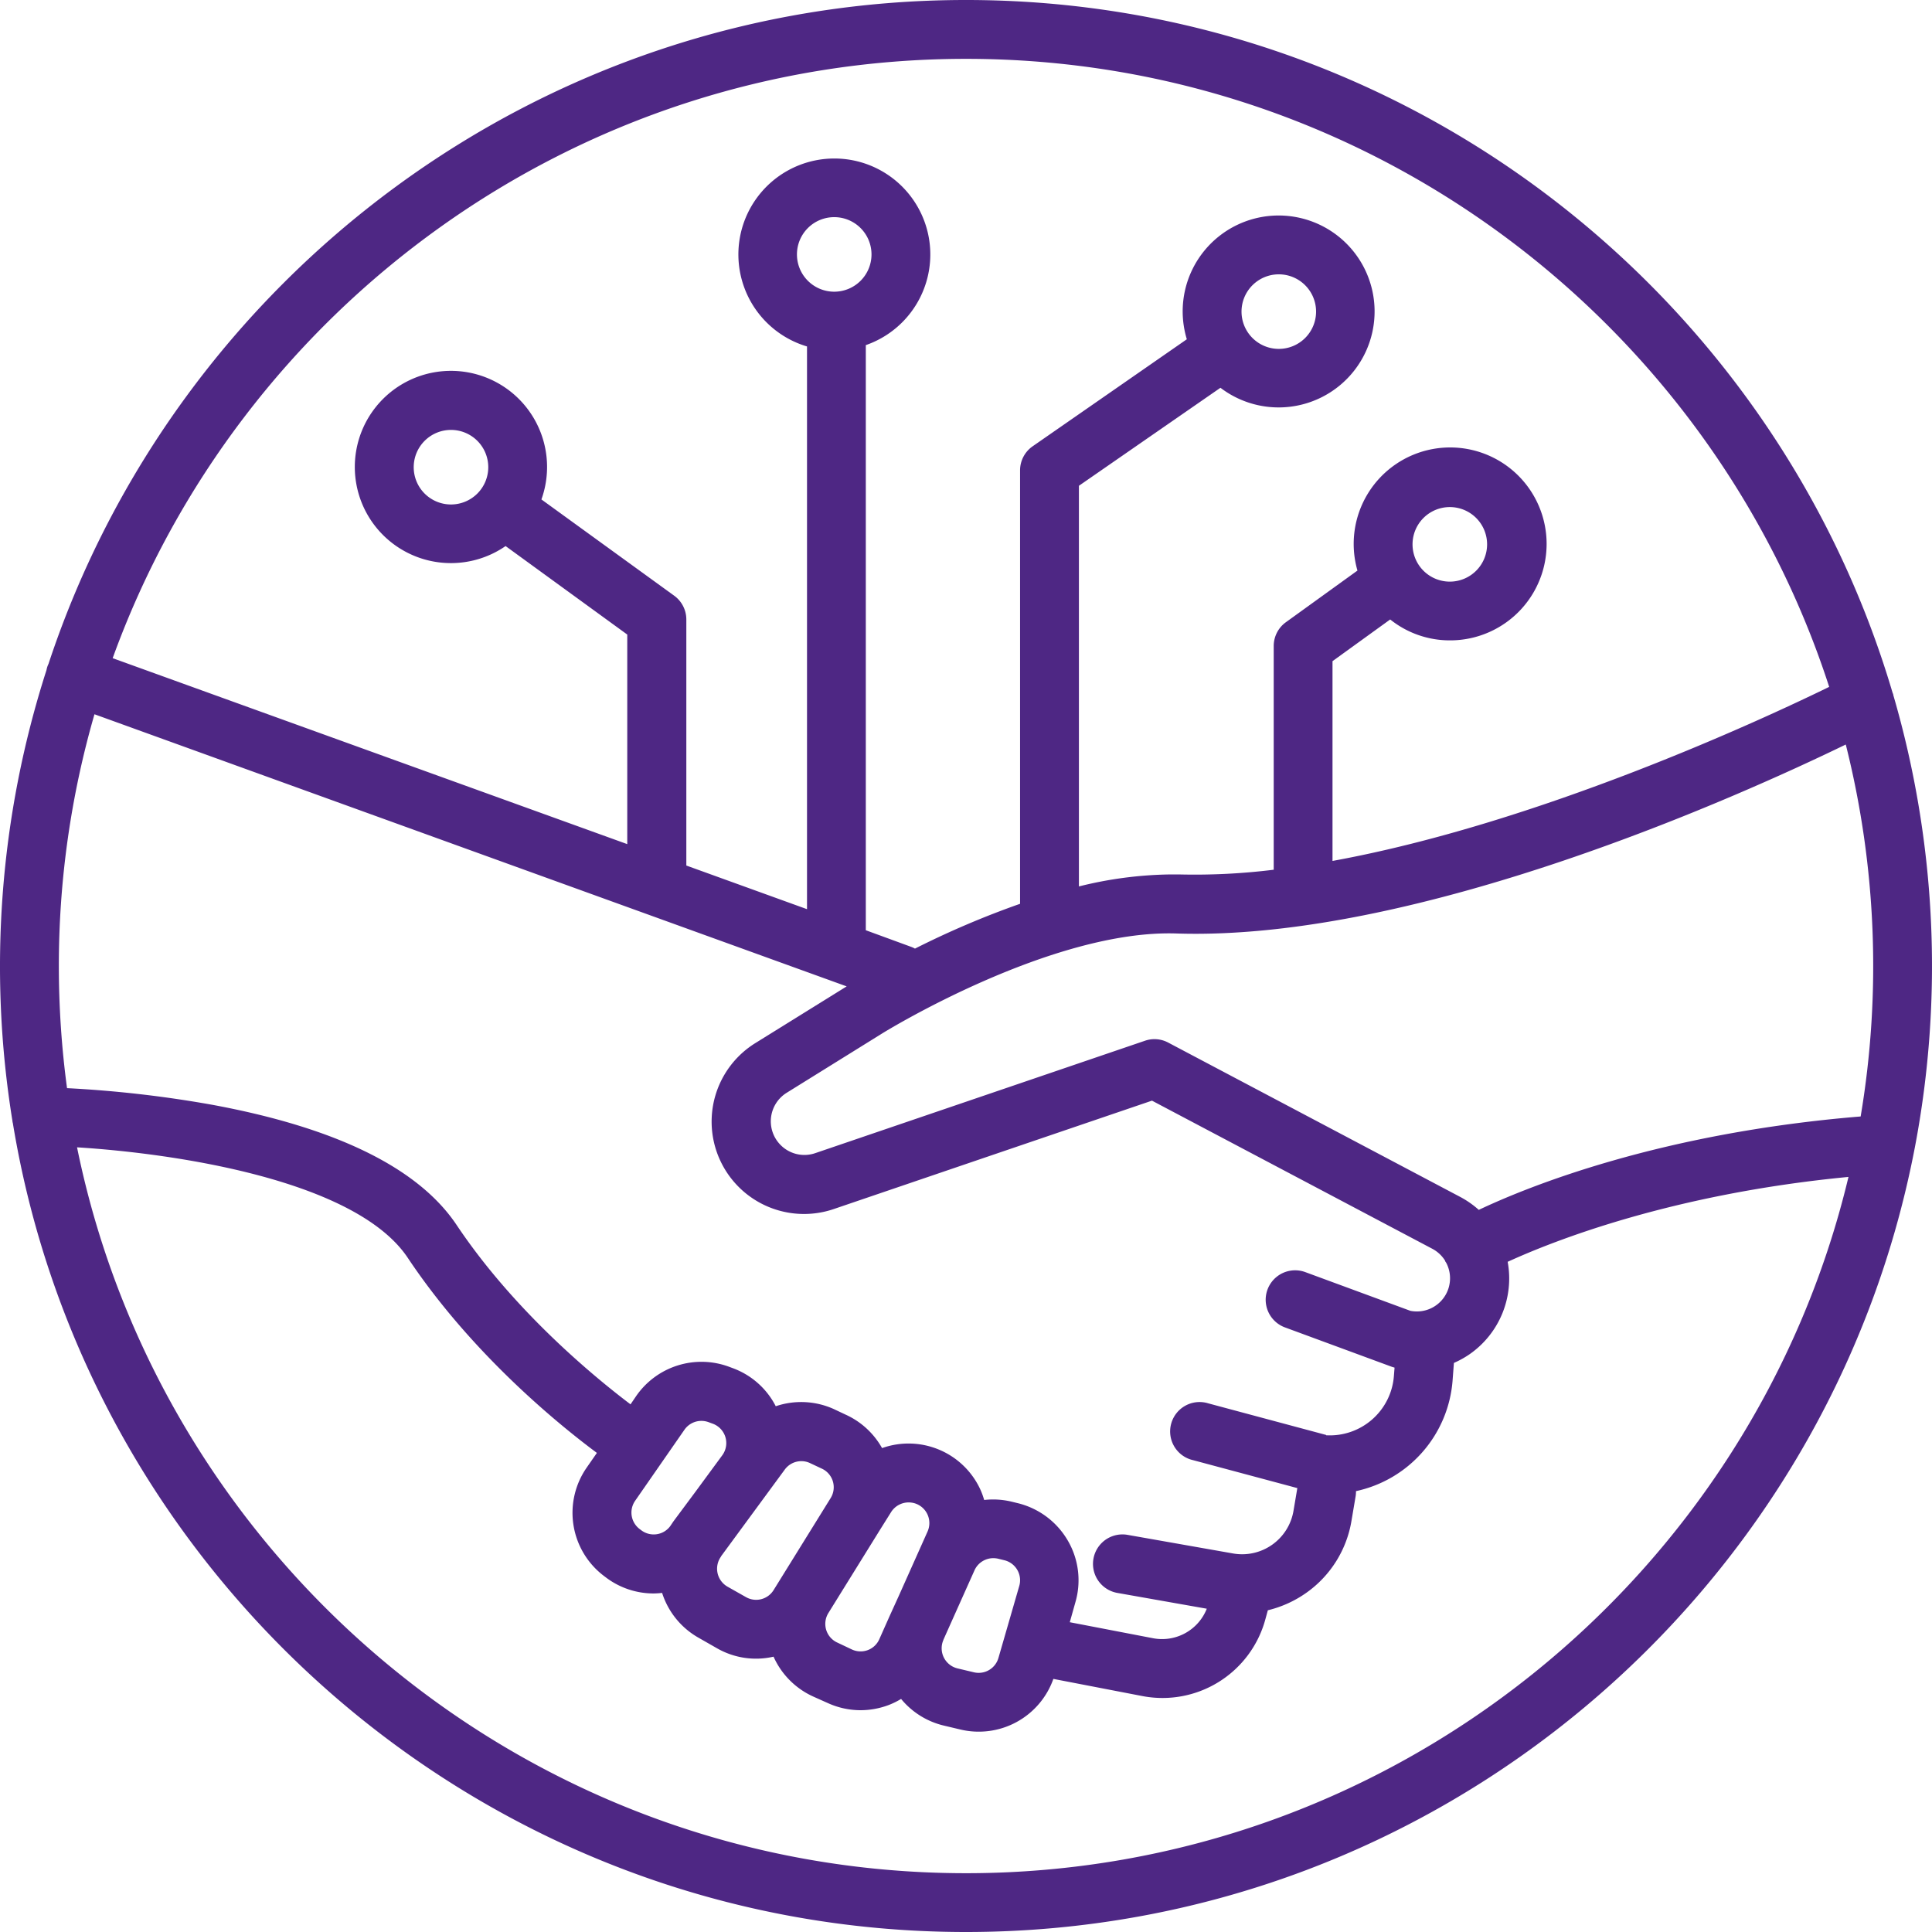<svg id="Layer_1" data-name="Layer 1" xmlns="http://www.w3.org/2000/svg" viewBox="0 0 349.31 349.31"><defs><style>.cls-1{fill:#4e2784;}</style></defs><path class="cls-1" d="M346.2,207.51a175,175,0,0,0-3.88-81.81c0-.16-.09-.32-.15-.49C320.79,52.91,253.79,0,174.65,0,97.44,0,31.78,50.37,8.78,120c-.06.14-.12.27-.18.42a5.2,5.2,0,0,0-.2.75,174.87,174.87,0,0,0-6.14,81.57c0,.08,0,.17.05.25C15.87,285.85,88,349.31,174.65,349.31c85,0,156-61.07,171.52-141.65ZM239.76,259.44l-21.3-5.71A5.32,5.32,0,1,0,215.71,264l18.85,5.05-.69,4.09a9.42,9.42,0,0,1-10.93,7.73l-19.05-3.36A5.32,5.32,0,0,0,202,288l16.19,2.86a8.69,8.69,0,0,1-9.69,5.34l-15.08-2.9,1-3.56a14.23,14.23,0,0,0-1.37-11.22,14.42,14.42,0,0,0-9.06-6.75l-1.11-.27h0a14.27,14.27,0,0,0-4.94-.3,13.61,13.61,0,0,0-.74-2,14.29,14.29,0,0,0-17.72-7.38,14.32,14.32,0,0,0-6.63-6.07l-2.12-1a14.34,14.34,0,0,0-10.47-.5,14.24,14.24,0,0,0-7.68-6.85l-.75-.28A14.35,14.35,0,0,0,115,252.44l-1,1.47c-6.61-5-21-16.84-31.41-32.38-6.87-10.32-21.76-17.64-44.26-21.79a209.67,209.67,0,0,0-26.21-3,165.3,165.3,0,0,1-1.48-22.05,163.52,163.52,0,0,1,6.44-45.55l136,49.2-16.49,10.24a16.7,16.7,0,0,0,14.21,30L208.28,199,259,225.8a6.1,6.1,0,0,1,2.28,2.14l0,.08.2.3A6,6,0,0,1,255,237l-19-7a5.32,5.32,0,0,0-3.67,10l19.34,7.13.47.14-.12,1.51a11.62,11.62,0,0,1-12.26,10.72Zm-78.89,32.69v0L159,296.33a3.69,3.69,0,0,1-2.07,2,3.73,3.73,0,0,1-2.86-.08L151.43,297a3.72,3.72,0,0,1-1.65-5.37l2.71-4.37,6.73-10.85v0l1.88-3a3.76,3.76,0,0,1,3.18-1.77,4,4,0,0,1,1,.13h0a3.74,3.74,0,0,1,2.43,5.12l-5.23,11.7Zm-39.68-16.22a3.68,3.68,0,0,1-2.45,1.48,3.73,3.73,0,0,1-2.79-.71l-.29-.22a3.73,3.73,0,0,1-.83-5.11l8.92-12.85a3.73,3.73,0,0,1,3.07-1.6,3.84,3.84,0,0,1,1.32.24l.76.28a3.73,3.73,0,0,1,1.68,5.71l-4.83,6.57-4,5.38h0Zm9.18,5.47,2.27-3.09,9.25-12.59a3.72,3.72,0,0,1,3-1.52,3.65,3.65,0,0,1,1.52.33l2.13,1a3.71,3.71,0,0,1,1.64,5.35l-6.85,11.05-3.46,5.58a3.71,3.71,0,0,1-5,1.27l-3.34-1.89a3.74,3.74,0,0,1-1.16-5.45Zm40.2,15.1,1.18-2.64,4.44-9.92a3.73,3.73,0,0,1,3.4-2.2,3.83,3.83,0,0,1,.88.1l1.1.27a3.72,3.72,0,0,1,2.71,4.67l-3.76,13a3.72,3.72,0,0,1-4.46,2.59l-2.94-.7a3.74,3.74,0,0,1-2.55-5.14ZM150.83,52.74A6.74,6.74,0,1,1,157.57,46,6.74,6.74,0,0,1,150.83,52.74Zm116.53,166A17,17,0,0,0,264,216.4l-52.79-27.9a5.27,5.27,0,0,0-4.2-.33L147.4,208.49a6.05,6.05,0,0,1-6.51-1.73,6.07,6.07,0,0,1,1.34-9.18l17.38-10.8c.31-.19,30.52-18.82,53.22-18,43.74,1.37,102.23-25.11,120.89-34.17a164.14,164.14,0,0,1,2.69,67.25C300.2,204.83,276.36,214.49,267.36,218.75ZM174.65,10.64c72.85,0,134.74,47.73,156.07,113.55-12.56,6.13-52.66,24.7-89.8,31.47V119.54L251.35,112a17.23,17.23,0,0,0,10.78,3.78,17.44,17.44,0,1,0-16.7-12.62l-12.94,9.34a5.31,5.31,0,0,0-2.2,4.31v40.44a116.12,116.12,0,0,1-17.14.85l-1.53,0a71.5,71.5,0,0,0-16.55,2.17V87.83l25.59-17.72a17.35,17.35,0,1,0-6.83-13.77,17.58,17.58,0,0,0,.75,5L186.72,80.68a5.31,5.31,0,0,0-2.29,4.37v78.36a160,160,0,0,0-19,8.1,5,5,0,0,0-.7-.32l-8.19-3V62.4a17.35,17.35,0,1,0-10.63.24V164.38l-21.82-7.89V112a5.32,5.32,0,0,0-2.2-4.3l-24-17.4a17.38,17.38,0,1,0-6.48,8.43l22,16v37.89L20.37,119C43.21,55.87,103.75,10.64,174.65,10.64Zm80.74,87.78a6.74,6.74,0,1,1,6.74,6.74A6.74,6.74,0,0,1,255.39,98.42ZM224.47,56.34a6.74,6.74,0,1,1,6.74,6.74A6.74,6.74,0,0,1,224.47,56.34ZM81.54,91.21a6.74,6.74,0,1,1,6.74-6.74A6.74,6.74,0,0,1,81.54,91.21Zm93.11,247.47c-79.21,0-145.49-56.45-160.72-131.24,17.86,1.11,50.45,5.94,59.81,20,11.5,17.25,27.11,30,34.18,35.25l-1.82,2.62A14.31,14.31,0,0,0,109.28,285l.29.22a14.28,14.28,0,0,0,8.59,2.88,13.59,13.59,0,0,0,1.55-.1,14.3,14.3,0,0,0,6.56,8.09l3.33,1.9a14.16,14.16,0,0,0,10.26,1.54,14.33,14.33,0,0,0,7.22,7.23l2.64,1.18a14.35,14.35,0,0,0,5.86,1.27,14.51,14.51,0,0,0,5.13-.95,14.18,14.18,0,0,0,2.21-1.09,14.27,14.27,0,0,0,7.73,4.82l2.95.7a14.31,14.31,0,0,0,16.85-9.14l16.08,3.1a19.27,19.27,0,0,0,22.26-13.91l.44-1.6a20.26,20.26,0,0,0,6.93-3.14,19.91,19.91,0,0,0,8.2-13.09l.75-4.44a6.36,6.36,0,0,0,.06-.87,22.2,22.2,0,0,0,17.46-20l.24-3.18a17.05,17.05,0,0,0,2.86-1.59,16.67,16.67,0,0,0,6.86-16.69c8.41-3.85,29.85-12.3,61.62-15.35C317,284.86,252,338.68,174.65,338.68Z"/></svg>